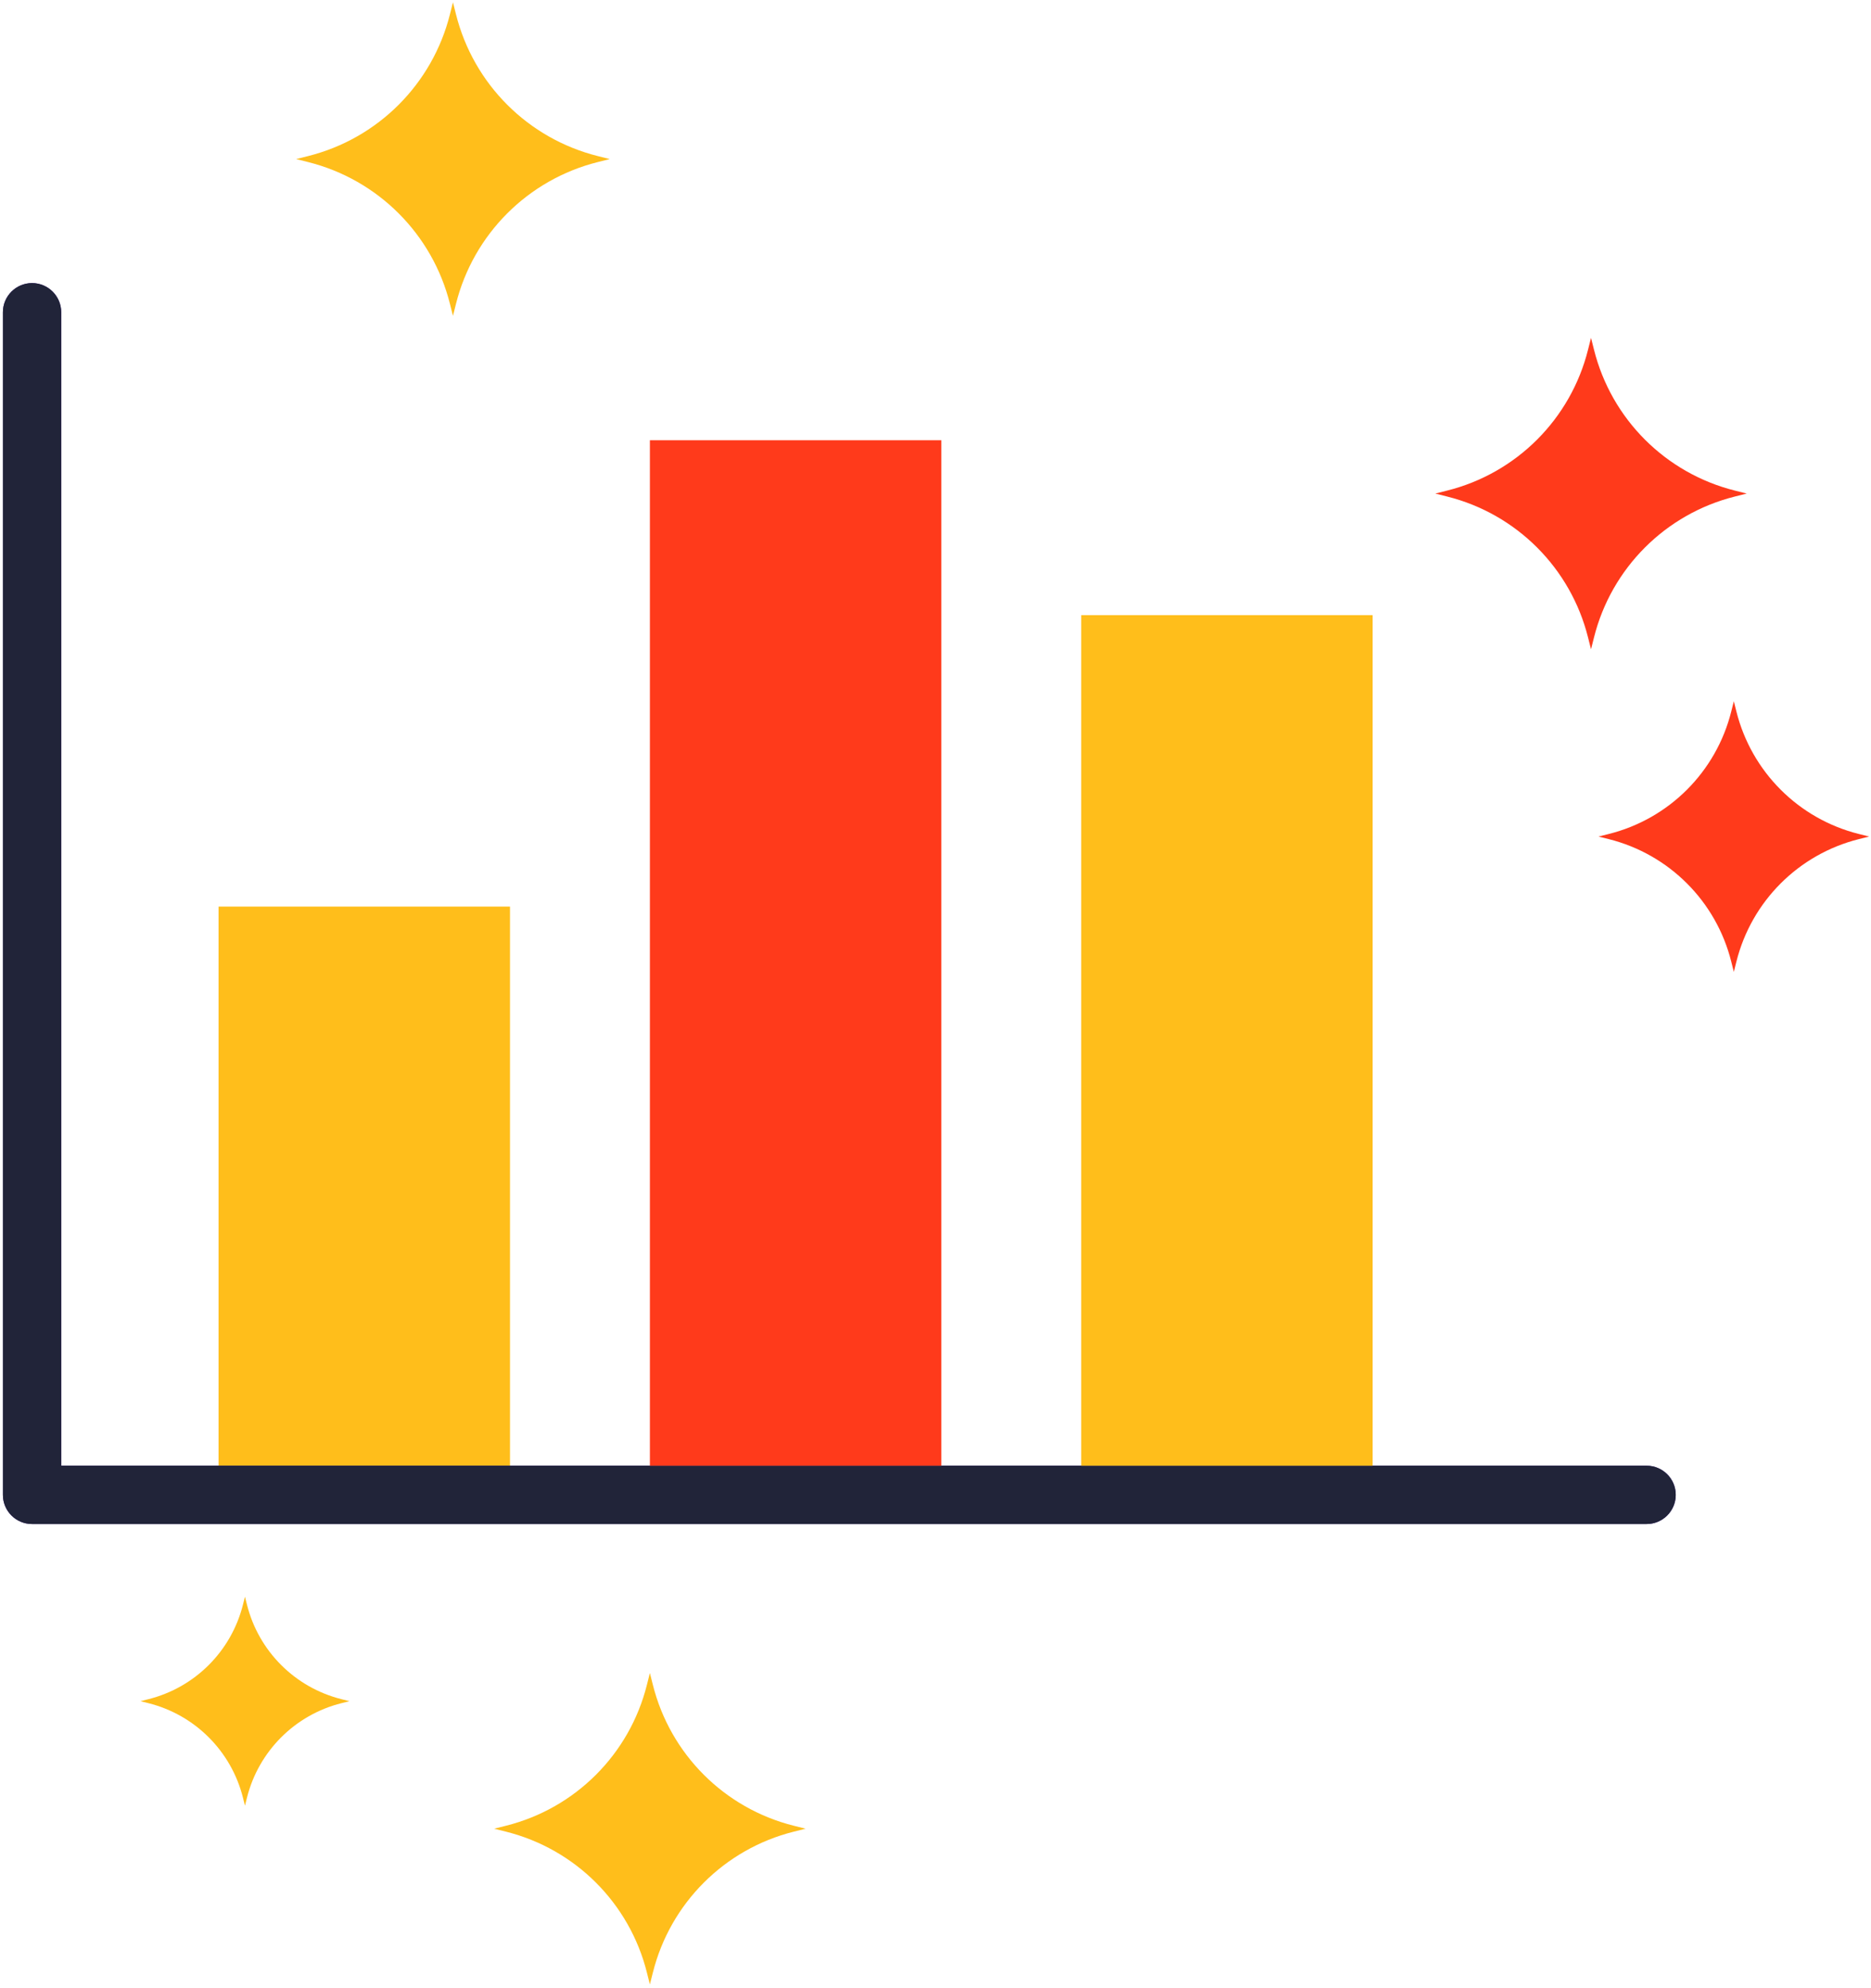 
<svg width="321px" height="341px" viewBox="0 0 321 341" version="1.1" xmlns="http://www.w3.org/2000/svg" xmlns:xlink="http://www.w3.org/1999/xlink">
    <g id="Page-1" stroke="none" stroke-width="1" fill="none" fill-rule="evenodd">
        <g id="limit" transform="translate(0.5, 0.397)" fill-rule="nonzero">
            <rect id="Rectangle" fill="#FFBE1B" x="37" y="155.126" width="50" height="95.913"></rect>
            <path d="M282,251.039 L10,251.039 L10,53.167 C10,50.405 7.761,48.167 5,48.167 C2.239,48.167 0,50.405 0,53.167 L0,256.04 C0,258.802 2.239,261.04 5,261.04 L282,261.04 C284.762,261.04 287,258.802 287,256.04 C287,253.278 284.762,251.039 282,251.039 Z" id="Path" fill="#330D84"></path>
            <path d="M282,251.039 L10,251.039 L10,53.167 C10,50.405 7.761,48.167 5,48.167 C2.239,48.167 0,50.405 0,53.167 L0,256.04 C0,258.802 2.239,261.04 5,261.04 L282,261.04 C284.762,261.04 287,258.802 287,256.04 C287,253.278 284.762,251.039 282,251.039 Z" id="Path" fill="#212439"></path>
            <rect id="Rectangle" fill="#FFBE1B" x="185" y="105.126" width="50" height="145.913"></rect>
            <rect id="Rectangle" fill="#FF3A1B" x="111" y="75.126" width="50" height="175.914"></rect>
            <path d="M297.147,83.761 C285.245,80.78 275.957,71.488 272.975,59.59 L272.464,57.562 L271.954,59.59 C268.974,71.487 259.682,80.779 247.777,83.761 L245.752,84.271 L247.777,84.78 C259.681,87.763 268.973,97.053 271.954,108.956 L272.464,110.986 L272.975,108.956 C275.957,97.054 285.245,87.764 297.147,84.78 L299.18,84.271 L297.147,83.761 Z" id="Path" fill="#FF3A1B"></path>
            <path d="M318.413,142.667 C308.07,140.076 300,132.001 297.408,121.663 L296.965,119.9 L296.522,121.663 C293.932,132.001 285.858,140.076 275.513,142.667 L273.753,143.11 L275.513,143.551 C285.858,146.145 293.932,154.217 296.522,164.559 L296.965,166.323 L297.408,164.559 C300,154.217 308.07,146.145 318.413,143.551 L320.18,143.11 L318.413,142.667 Z" id="Path" fill="#FF3A1B"></path>
            <path d="M135.681,312.797 C123.779,309.816 114.492,300.524 111.509,288.626 L110.998,286.598 L110.488,288.626 C107.508,300.523 98.216,309.815 86.311,312.797 L84.286,313.307 L86.311,313.816 C98.215,316.799 107.507,326.089 110.488,337.991 L110.998,340.022 L111.509,337.991 C114.491,326.09 123.779,316.8 135.681,313.816 L137.714,313.307 L135.681,312.797 Z" id="Path" fill="#FFBE1B"></path>
            <path d="M58.088,291.088 C50.102,289.088 43.871,282.855 41.869,274.871 L41.527,273.51 L41.185,274.871 C39.184,282.854 32.951,289.088 24.962,291.088 L23.604,291.43 L24.962,291.772 C32.95,293.774 39.184,300.006 41.185,307.993 L41.527,309.355 L41.869,307.993 C43.871,300.007 50.101,293.774 58.088,291.772 L59.451,291.43 L58.088,291.088 Z" id="Path" fill="#FFBE1B"></path>
            <path d="M102.064,26.378 C90.079,23.375 80.729,14.021 77.727,2.041 L77.212,2.84217094e-14 L76.698,2.041 C73.697,14.02 64.342,23.375 52.355,26.378 L50.317,26.891 L52.355,27.404 C64.341,30.408 73.697,39.76 76.698,51.744 L77.212,53.788 L77.727,51.744 C80.729,39.761 90.079,30.408 102.064,27.404 L104.11,26.891 L102.064,26.378 Z" id="Path" fill="#FFBE1B"></path>
        </g>
    </g>
</svg>